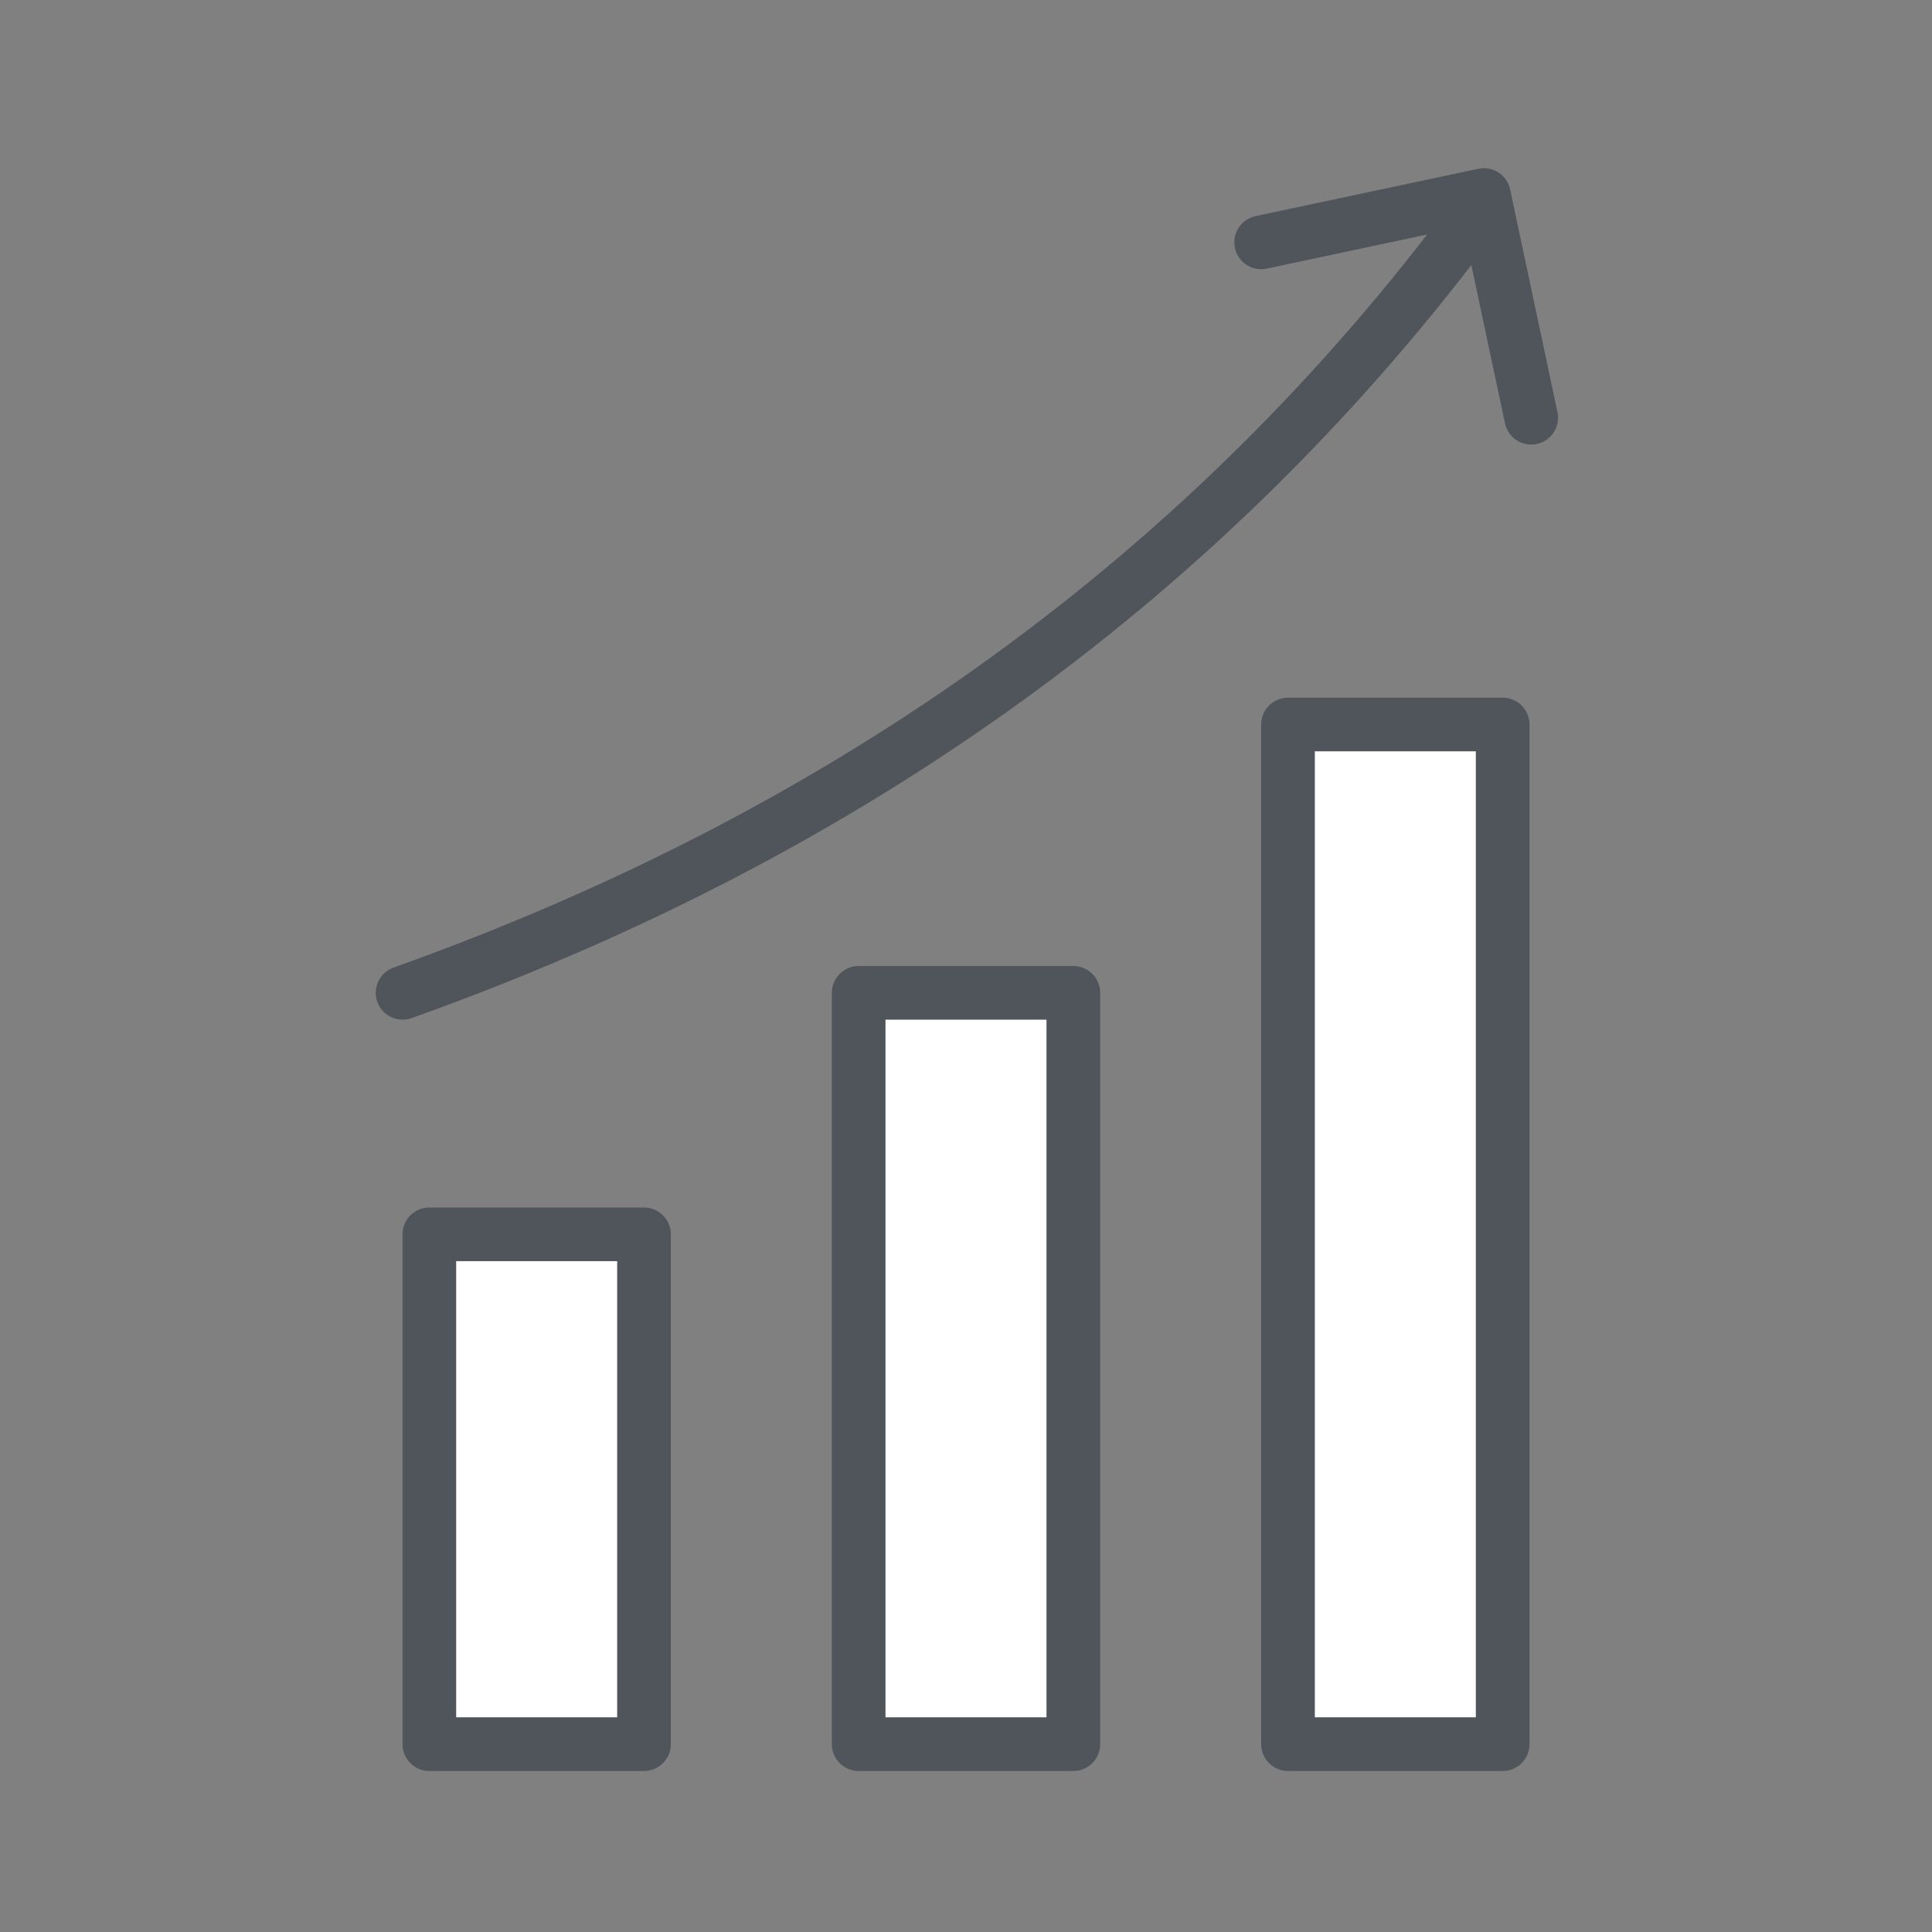 <svg xmlns="http://www.w3.org/2000/svg" width="72" height="72" viewBox="0 0 72 72">
    <rect x="0" y="0" width="72" height="72" fill="#808080" stroke="none"/>
    <g fill="none" fill-rule="evenodd">
        <path d="M0 0h72v72H0z"/>
        <g stroke="#4F555B" stroke-linecap="round" stroke-linejoin="round" stroke-width="2">
            <path fill="#FFF" d="M16 46h8v19h-8zM32 37h8v28h-8zM48 27h8v38h-8z"/>
            <path d="M57.064 15.568l-1.764-8.3L47 9.032M55 8c-9.904 13.353-23.236 23.02-39.997 29"/>
        </g>
    </g>
</svg>
